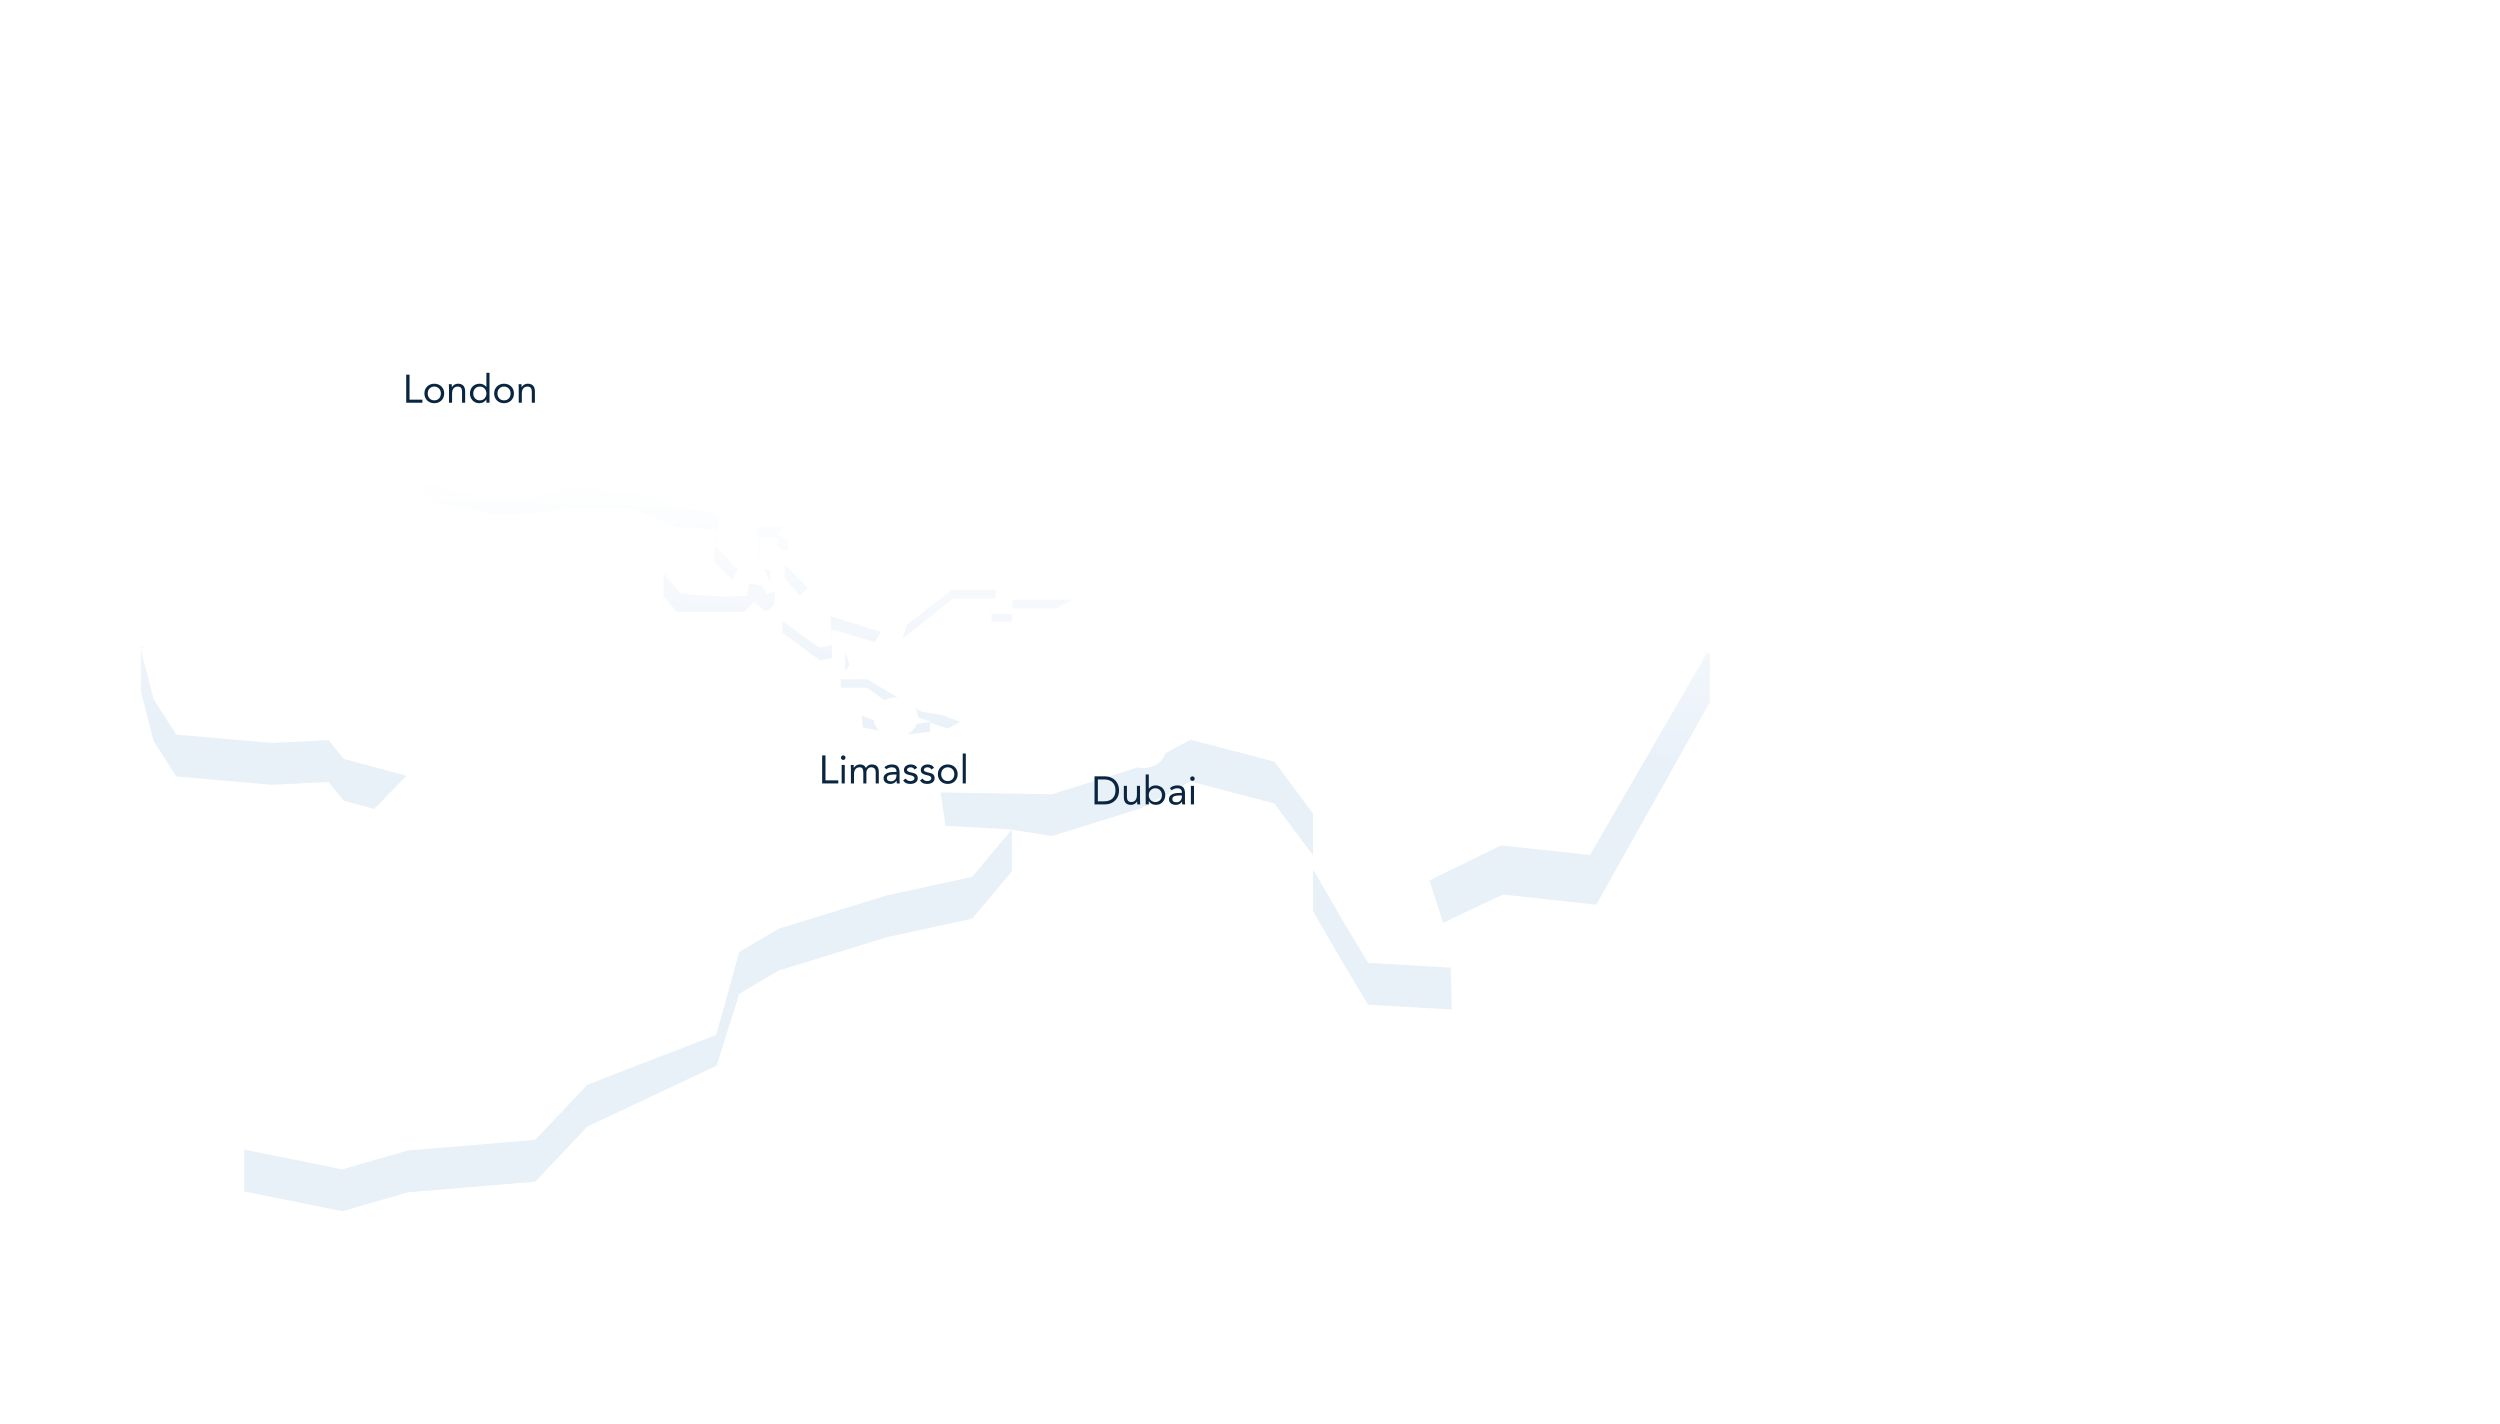 <svg width="1136" height="647" viewBox="0 0 1136 647" fill="none" xmlns="http://www.w3.org/2000/svg">
<g filter="url(#filter0_dddd_505_2)">
<path d="M392.36 73.616L392.927 87.726L369.572 101.064L348.127 100.048L330.404 105V133.403L325.614 153.146L304.261 156.214L286.723 157.374L294.931 136.785L298.577 116.165V98.021L274.171 110.751L266.936 120.259L236.76 122.805V142.462H265.24L261.173 154.072L248.721 167.659L256.534 178.196L253.069 195.914L233.758 200.478L228.24 190.866L186.19 196.519V216.629L195 227.5L219.5 234H236.76L261.173 230.5L286.723 231L307.5 239.5L325.614 240.5L324.614 248V255.5L337 268L324.614 267.5L301.5 260.385V270.921L307.5 278H338.5L342.5 273.5L348.127 278L352 274.5V269L350 264V259L345 254.5V244H353V248L359 251.5L356.5 256.5V262.5L364.5 272L355.5 282.5V287.5L372.5 300L378 299V293V286L398.5 292L392 297.5L384 296V306L382 308.5V312.5H394L410.5 324.5L391.5 325L392 330.5L409.5 334L422.625 332.5V328.375L426.75 329.75L435 332.5L445.5 323L403.024 296L433 272H452L450.5 279V282.5H460V276.5H482.5L510.5 307.5L403.024 365.094L172.184 243.523L149.292 255.816L118.249 260.385L96.736 270.921L85.955 288.583L64 294V314.07L69.805 336.688L80.125 352.814L123.645 356.594L149.29 355.318L156.161 363.834L184.691 371.539L163.946 392.749L152.613 440.945L141.671 451.722L119.542 472.807L110.964 522V541.373L155.543 550.377L185.294 541.787L243.189 536.955L266.936 511.88L325.614 484.209L335.948 451.547L353.852 441.004L403.024 425.861L441.754 417.428L459.797 395.938V377.007L477.957 379.904L518.78 367.176L540.911 355.096L579.075 365.094L596.637 388.671L596.62 413.995L610.416 437.8L621.675 456.511L659.681 458.719L659.133 437.8L651.533 421.29L682.82 406.48L721.5 410.5V392.5L777 296L594.217 118.683L560.642 110.205L518.325 115L505.607 107.556L495.864 92.571L477.166 77.545L455.751 67.452L424.095 66L392.36 73.616Z" fill="white"/>
</g>
<path d="M392.36 73.616L392.927 87.726L369.572 101.064L348.127 100.048L330.404 105V133.403L325.614 153.146L304.261 156.214L286.723 157.374L294.931 136.785L298.577 116.165V98.021L274.171 110.751L266.936 120.259L236.76 122.805V142.462H265.24L261.173 154.072L248.721 167.659L256.534 178.196L253.069 195.914L233.758 200.478L228.24 190.866L186.19 196.519V216.629L195 227.5L219.5 234H236.76L261.173 230.5L286.723 231L307.5 239.5L325.614 240.5L324.614 248V255.5L337 268L324.614 267.5L301.5 260.385V270.921L307.5 278H338.5L342.5 273.5L348.127 278L352 274.5V269L350 264V259L345 254.5V244H353V248L359 251.5L356.5 256.5V262.5L364.5 272L355.5 282.5V287.5L372.5 300L378 299V293V286L398.5 292L392 297.5L384 296V306L382 308.5V312.5H394L410.5 324.5L391.5 325L392 330.5L409.5 334L422.625 332.5V328.375L426.75 329.75L435 332.5L445.5 323L403.024 296L433 272H452L450.5 279V282.5H460V276.5H482.5L510.5 307.5L403.024 365.094L172.184 243.523L149.292 255.816L118.249 260.385L96.736 270.921L85.955 288.583L64 294V314.07L69.805 336.688L80.125 352.814L123.645 356.594L149.29 355.318L156.161 363.834L184.691 371.539L163.946 392.749L152.613 440.945L141.671 451.722L119.542 472.807L110.964 522V541.373L155.543 550.377L185.294 541.787L243.189 536.955L266.936 511.88L325.614 484.209L335.948 451.547L353.852 441.004L403.024 425.861L441.754 417.428L459.797 395.938V377.007L477.957 379.904L518.78 367.176L540.911 355.096L579.075 365.094L596.637 388.671L596.62 413.995L610.416 437.8L621.675 456.511L659.681 458.719L659.133 437.8L651.533 421.29L682.82 406.48L725.329 411.079L777 319V297.5L686 240.5L587 116.165L560.642 110.205L518.325 115L505.607 107.556L495.864 92.571L477.166 77.545L455.751 67.452L424.095 66L392.36 73.616Z" fill="url(#paint0_linear_505_2)"/>
<path opacity="0.2" d="M392.876 55.006L393.439 69.01L369.694 82.57L348.365 81.56L330.272 105.352L335.22 121.861L325.894 134.611L325.685 134.641L304.294 137.713L285.965 138.926L294.447 117.648L298.067 96.993L295.367 85.967L274.621 92.14L271.774 112.335L255.13 114.964L238.712 123.058L266.402 124.418L261.631 135.275L261.541 135.412L249.368 148.693L257.067 159.076L253.498 177.327L233.51 182.052L227.973 172.407L207.95 175.067L186.892 197.611L196.128 206.501L202.619 214.131L201.939 214.375L172.421 224.965L149.529 237.257L149.365 237.312L118.399 241.869L97.087 252.307L86.333 269.911L64.55 295.199L70.27 317.486L80.414 333.338L123.622 337.096L149.52 335.806L156.45 344.394L185.646 352.279L164.402 373.999L153.068 422.199L152.965 422.301L142.017 433.084L120.01 454.053L113.895 491.305L111.498 521.971L155.523 530.863L185.253 522.288L242.958 517.472L266.574 492.536L266.757 492.413L325.031 469.905L335.521 432.219L353.599 421.573L353.705 421.526L402.918 406.372L441.482 397.976L458.774 377.381L429.197 375.701L426.871 359.588L477.886 360.403L518.541 347.737L540.847 335.561L579.372 345.655L597.138 369.505L597.122 394.86L610.845 418.543L621.968 437.027L659.153 439.187L658.638 429.503L648.894 399.821L681.969 383.651L725.585 391.617L725.698 391.741L747.616 415.641L770.977 440.111L794.434 447.091L823.676 460.391L853.197 445.121L847.458 421.474L847.898 421.33L880.065 410.814L903.365 401.817L940.95 389.004L929.78 357.597L930.386 357.512L953.115 354.299L1133.97 348.259L907.297 144.711L854.753 99.844L830.219 84.084L803.152 82.774L785.305 87.922L785.197 87.94L749.882 90.094L749.742 90.083L728.182 85.194L695.83 92.131L695.644 92.136L655.626 85.556L626.702 101.766L626.559 101.759L594.096 100.167L560.608 91.712L518.217 96.517L505.253 88.929L495.489 73.912L476.9 58.972L455.629 48.948L424.143 47.503L392.877 55.006H392.876V55.006Z" stroke="url(#paint1_linear_505_2)"/>
<g filter="url(#filter1_dddd_505_2)">
<path fill-rule="evenodd" clip-rule="evenodd" d="M206.279 169.616L221.825 162.216L215.703 152.996L215.838 145.997L223.645 140.548L226.607 132.204C226.607 132.204 219.004 127.156 218.331 125.742C217.658 124.329 213.418 126.347 213.418 126.347L207.025 131.124L204.13 135.969C204.13 135.969 205.476 138.795 205.408 142.295C205.34 145.794 198.879 154.07 198.879 154.07L192.553 155.348L186.9 158.039L184.679 164.297L186.024 167.124L192.282 169.345L206.279 169.616ZM193.497 142.764L200.495 142.9L199.014 147.072L195.515 147.004L178.556 155.077L177.21 152.25L185.758 144.715L193.497 142.764Z" fill="white"/>
</g>
<path d="M210 165C215.523 165 220 161.418 220 157C220 152.582 215.523 149 210 149C204.477 149 200 152.582 200 157C200 161.418 204.477 165 210 165Z" fill="white"/>
<path d="M210 165C215.523 165 220 161.418 220 157C220 152.582 215.523 149 210 149C204.477 149 200 152.582 200 157C200 161.418 204.477 165 210 165Z" fill="white"/>
<path d="M406 322L391 325L406 330.5L423 328L406 322Z" fill="white"/>
<path fill-rule="evenodd" clip-rule="evenodd" d="M392.36 54.616L392.927 68.726L369.572 82.064L348.127 81.048L329.72 105.252L334.67 121.766L325.614 134.146L304.261 137.214L286.723 138.374L294.931 117.785L298.577 96.975L295.728 85.338L274.171 91.752L271.331 111.899L254.977 114.482L236.76 123.463L265.652 124.883L261.173 135.073L248.721 148.66L256.534 159.197L253.069 176.915L233.758 181.479L228.24 171.867L207.707 174.595L186.19 197.63L195.747 206.825L201.77 213.904L189.079 218.46L222.585 227.049L240.798 226.031L259.555 221.36L289.274 223.924L309.343 230.648L324.067 232.843L326.467 236.934L324.834 247.889L335.252 258.775L330.947 267.466L307.933 260.303L301.772 261.251L309.517 269.871L330.403 271.118L339.509 270.609L340.325 265.131L346.215 266.009L348.615 270.1L351.832 268.713L347.304 258.705L350.248 259.144L344.903 254.614L344.136 239.567L350.298 238.619L356.187 239.497L352.698 242.71L358.315 245.414L356.682 256.37L367.1 267.255L360.122 273.681L355.817 282.372L372.124 294.136L378.286 293.188L377.246 279.967L400.26 287.13L396.226 293.995L383.903 295.891L386.031 301.808L381.998 308.673L394.049 308.603L418.919 323.509L427.753 324.826L436.315 327.969L423.175 335.343L381.132 334.676L372.842 329.707L341.811 315.749L334.338 305.302L302.218 298.648L273.092 271.908L286.776 260.882L292.937 259.934L275.813 253.648L256.017 245.098L215.879 231.649L198.211 229.016L188.356 218.719L172.184 224.524L149.292 236.817L118.249 241.386L96.736 251.922L85.955 269.584L64 295.07L69.805 317.688L80.125 333.814L123.645 337.594L149.29 336.318L156.161 344.834L184.691 352.539L163.946 373.749L152.613 421.945L141.671 432.722L119.542 453.807L113.396 491.266L110.964 522.373L155.543 531.377L185.294 522.787L243.189 517.955L266.936 492.88L325.445 470.281L335.948 432.547L353.852 422.004L403.024 406.861L441.754 398.428L459.797 376.938L429.632 375.225L427.449 360.097L477.957 360.904L518.78 348.176L540.911 336.096L579.075 346.094L596.637 369.671L596.62 394.995L610.416 418.8L621.675 437.511L659.681 439.719L659.133 429.409L649.503 400.079L682.039 384.172L722.5 388.5L775.5 297L560.642 91.205L518.325 96L505.607 88.556L495.864 73.571L477.166 58.545L455.751 48.452L424.095 47L392.36 54.616ZM412 284L432.5 268H453L450.5 279H460V272.5H487.5L475 279L486 300L470.5 308.5L446.5 294.5L423.5 291.5L408 297L412 284Z" fill="white"/>
<path d="M407 335C412.523 335 417 330.971 417 326C417 321.029 412.523 317 407 317C401.477 317 397 321.029 397 326C397 330.971 401.477 335 407 335Z" fill="white"/>
<path d="M407 335C412.523 335 417 330.971 417 326C417 321.029 412.523 317 407 317C401.477 317 397 321.029 397 326C397 330.971 401.477 335 407 335Z" fill="white"/>
<path d="M406.895 325.734C397.482 307.24 367.022 254.441 323 222.5C278.978 190.559 229.792 162.258 209 157.5" stroke="#316DA8" stroke-opacity="0.103" stroke-width="7" stroke-linecap="round" stroke-linejoin="round" id="line-3"/>
<path d="M406.729 326.534C409.664 310.655 394.768 250.76 353.5 213.5C302.239 167.295 216 151.5 209 157.5" stroke="#2DABE7" stroke-width="6" stroke-linecap="round" stroke-linejoin="round" id="line-2-1"/>
<path d="M184.584 170.256H186.096V181.596H191.928V183H184.584V170.256V170.256ZM192.846 178.788C192.846 178.128 192.96 177.528 193.188 176.988C193.416 176.448 193.728 175.986 194.124 175.602C194.52 175.206 194.994 174.9 195.546 174.684C196.098 174.468 196.698 174.36 197.346 174.36C197.994 174.36 198.594 174.468 199.146 174.684C199.698 174.9 200.172 175.206 200.568 175.602C200.964 175.986 201.276 176.448 201.504 176.988C201.732 177.528 201.846 178.128 201.846 178.788C201.846 179.448 201.732 180.048 201.504 180.588C201.276 181.128 200.964 181.596 200.568 181.992C200.172 182.376 199.698 182.676 199.146 182.892C198.594 183.108 197.994 183.216 197.346 183.216C196.698 183.216 196.098 183.108 195.546 182.892C194.994 182.676 194.52 182.376 194.124 181.992C193.728 181.596 193.416 181.128 193.188 180.588C192.96 180.048 192.846 179.448 192.846 178.788ZM194.358 178.788C194.358 179.232 194.424 179.646 194.556 180.03C194.7 180.402 194.904 180.732 195.168 181.02C195.432 181.296 195.744 181.518 196.104 181.686C196.476 181.842 196.89 181.92 197.346 181.92C197.802 181.92 198.21 181.842 198.57 181.686C198.942 181.518 199.26 181.296 199.524 181.02C199.788 180.732 199.986 180.402 200.118 180.03C200.262 179.646 200.334 179.232 200.334 178.788C200.334 178.344 200.262 177.936 200.118 177.564C199.986 177.18 199.788 176.85 199.524 176.574C199.26 176.286 198.942 176.064 198.57 175.908C198.21 175.74 197.802 175.656 197.346 175.656C196.89 175.656 196.476 175.74 196.104 175.908C195.744 176.064 195.432 176.286 195.168 176.574C194.904 176.85 194.7 177.18 194.556 177.564C194.424 177.936 194.358 178.344 194.358 178.788ZM204.02 176.574C204.02 176.19 204.008 175.83 203.984 175.494C203.96 175.158 203.948 174.852 203.948 174.576H205.28C205.28 174.804 205.286 175.032 205.298 175.26C205.31 175.488 205.316 175.722 205.316 175.962H205.352C205.448 175.758 205.58 175.56 205.748 175.368C205.928 175.176 206.138 175.008 206.378 174.864C206.618 174.708 206.888 174.588 207.188 174.504C207.488 174.408 207.812 174.36 208.16 174.36C208.712 174.36 209.186 174.444 209.582 174.612C209.99 174.78 210.326 175.014 210.59 175.314C210.854 175.614 211.046 175.98 211.166 176.412C211.298 176.832 211.364 177.294 211.364 177.798V183H209.96V177.942C209.96 177.234 209.804 176.676 209.492 176.268C209.18 175.86 208.694 175.656 208.034 175.656C207.578 175.656 207.182 175.734 206.846 175.89C206.522 176.046 206.252 176.268 206.036 176.556C205.832 176.844 205.676 177.186 205.568 177.582C205.472 177.978 205.424 178.416 205.424 178.896V183H204.02V176.574V176.574ZM221.023 181.506H220.987C220.723 181.986 220.303 182.394 219.727 182.73C219.163 183.054 218.503 183.216 217.747 183.216C217.159 183.216 216.607 183.108 216.091 182.892C215.575 182.664 215.125 182.352 214.741 181.956C214.369 181.56 214.075 181.092 213.859 180.552C213.643 180.012 213.535 179.424 213.535 178.788C213.535 178.152 213.643 177.564 213.859 177.024C214.075 176.484 214.375 176.016 214.759 175.62C215.143 175.224 215.605 174.918 216.145 174.702C216.697 174.474 217.303 174.36 217.963 174.36C218.575 174.36 219.133 174.486 219.637 174.738C220.153 174.99 220.603 175.344 220.987 175.8H221.023V169.392H222.427V183H221.023V181.506V181.506ZM221.023 178.788C221.023 178.344 220.951 177.936 220.807 177.564C220.675 177.18 220.477 176.85 220.213 176.574C219.949 176.286 219.631 176.064 219.259 175.908C218.899 175.74 218.491 175.656 218.035 175.656C217.579 175.656 217.165 175.74 216.793 175.908C216.433 176.064 216.121 176.286 215.857 176.574C215.593 176.85 215.389 177.18 215.245 177.564C215.113 177.936 215.047 178.344 215.047 178.788C215.047 179.232 215.113 179.646 215.245 180.03C215.389 180.402 215.593 180.732 215.857 181.02C216.121 181.296 216.433 181.518 216.793 181.686C217.165 181.842 217.579 181.92 218.035 181.92C218.491 181.92 218.899 181.842 219.259 181.686C219.631 181.518 219.949 181.296 220.213 181.02C220.477 180.732 220.675 180.402 220.807 180.03C220.951 179.646 221.023 179.232 221.023 178.788ZM224.539 178.788C224.539 178.128 224.653 177.528 224.881 176.988C225.109 176.448 225.421 175.986 225.817 175.602C226.213 175.206 226.687 174.9 227.239 174.684C227.791 174.468 228.391 174.36 229.039 174.36C229.687 174.36 230.287 174.468 230.839 174.684C231.391 174.9 231.865 175.206 232.261 175.602C232.657 175.986 232.969 176.448 233.197 176.988C233.425 177.528 233.539 178.128 233.539 178.788C233.539 179.448 233.425 180.048 233.197 180.588C232.969 181.128 232.657 181.596 232.261 181.992C231.865 182.376 231.391 182.676 230.839 182.892C230.287 183.108 229.687 183.216 229.039 183.216C228.391 183.216 227.791 183.108 227.239 182.892C226.687 182.676 226.213 182.376 225.817 181.992C225.421 181.596 225.109 181.128 224.881 180.588C224.653 180.048 224.539 179.448 224.539 178.788ZM226.051 178.788C226.051 179.232 226.117 179.646 226.249 180.03C226.393 180.402 226.597 180.732 226.861 181.02C227.125 181.296 227.437 181.518 227.797 181.686C228.169 181.842 228.583 181.92 229.039 181.92C229.495 181.92 229.903 181.842 230.263 181.686C230.635 181.518 230.953 181.296 231.217 181.02C231.481 180.732 231.679 180.402 231.811 180.03C231.955 179.646 232.027 179.232 232.027 178.788C232.027 178.344 231.955 177.936 231.811 177.564C231.679 177.18 231.481 176.85 231.217 176.574C230.953 176.286 230.635 176.064 230.263 175.908C229.903 175.74 229.495 175.656 229.039 175.656C228.583 175.656 228.169 175.74 227.797 175.908C227.437 176.064 227.125 176.286 226.861 176.574C226.597 176.85 226.393 177.18 226.249 177.564C226.117 177.936 226.051 178.344 226.051 178.788ZM235.713 176.574C235.713 176.19 235.701 175.83 235.677 175.494C235.653 175.158 235.641 174.852 235.641 174.576H236.973C236.973 174.804 236.979 175.032 236.991 175.26C237.003 175.488 237.009 175.722 237.009 175.962H237.045C237.141 175.758 237.273 175.56 237.441 175.368C237.621 175.176 237.831 175.008 238.071 174.864C238.311 174.708 238.581 174.588 238.881 174.504C239.181 174.408 239.505 174.36 239.853 174.36C240.405 174.36 240.879 174.444 241.275 174.612C241.683 174.78 242.019 175.014 242.283 175.314C242.547 175.614 242.739 175.98 242.859 176.412C242.991 176.832 243.057 177.294 243.057 177.798V183H241.653V177.942C241.653 177.234 241.497 176.676 241.185 176.268C240.873 175.86 240.387 175.656 239.727 175.656C239.271 175.656 238.875 175.734 238.539 175.89C238.215 176.046 237.945 176.268 237.729 176.556C237.525 176.844 237.369 177.186 237.261 177.582C237.165 177.978 237.117 178.416 237.117 178.896V183H235.713V176.574V176.574Z" fill="#092540"/>
<path d="M497.35 352.776H502.246C502.666 352.776 503.11 352.824 503.578 352.92C504.046 353.016 504.508 353.172 504.964 353.388C505.432 353.592 505.876 353.862 506.296 354.198C506.728 354.534 507.106 354.942 507.43 355.422C507.754 355.89 508.012 356.436 508.204 357.06C508.396 357.672 508.492 358.368 508.492 359.148C508.492 359.928 508.396 360.63 508.204 361.254C508.012 361.866 507.754 362.412 507.43 362.892C507.106 363.36 506.728 363.762 506.296 364.098C505.876 364.434 505.432 364.71 504.964 364.926C504.508 365.13 504.046 365.28 503.578 365.376C503.11 365.472 502.666 365.52 502.246 365.52H497.35V352.776ZM498.862 364.116H501.742C502.474 364.116 503.152 364.02 503.776 363.828C504.4 363.636 504.94 363.342 505.396 362.946C505.852 362.538 506.212 362.022 506.476 361.398C506.74 360.774 506.872 360.024 506.872 359.148C506.872 358.272 506.74 357.522 506.476 356.898C506.212 356.274 505.852 355.764 505.396 355.368C504.94 354.96 504.4 354.66 503.776 354.468C503.152 354.276 502.474 354.18 501.742 354.18H498.862V364.116Z" fill="#092540"/>
<path d="M518.018 363.522C518.018 363.906 518.03 364.266 518.054 364.602C518.078 364.938 518.09 365.244 518.09 365.52H516.758C516.758 365.292 516.752 365.064 516.74 364.836C516.728 364.608 516.722 364.374 516.722 364.134H516.686C516.59 364.338 516.452 364.536 516.272 364.728C516.104 364.92 515.9 365.094 515.66 365.25C515.42 365.394 515.15 365.508 514.85 365.592C514.55 365.688 514.226 365.736 513.878 365.736C513.326 365.736 512.846 365.652 512.438 365.484C512.042 365.316 511.712 365.082 511.448 364.782C511.184 364.482 510.986 364.122 510.854 363.702C510.734 363.27 510.674 362.802 510.674 362.298V357.096H512.078V362.154C512.078 362.862 512.234 363.42 512.546 363.828C512.858 364.236 513.344 364.44 514.004 364.44C514.46 364.44 514.85 364.362 515.174 364.206C515.51 364.05 515.78 363.828 515.984 363.54C516.2 363.252 516.356 362.91 516.452 362.514C516.56 362.118 516.614 361.68 516.614 361.2V357.096H518.018V363.522Z" fill="#092540"/>
<path d="M520.604 351.912H522.008V358.32H522.044C522.428 357.864 522.872 357.51 523.376 357.258C523.892 357.006 524.456 356.88 525.068 356.88C525.728 356.88 526.328 356.994 526.868 357.222C527.42 357.438 527.888 357.744 528.272 358.14C528.656 358.536 528.956 359.004 529.172 359.544C529.388 360.084 529.496 360.672 529.496 361.308C529.496 361.944 529.388 362.532 529.172 363.072C528.956 363.612 528.656 364.08 528.272 364.476C527.9 364.872 527.456 365.184 526.94 365.412C526.424 365.628 525.872 365.736 525.284 365.736C524.528 365.736 523.862 365.574 523.286 365.25C522.722 364.914 522.308 364.506 522.044 364.026H522.008V365.52H520.604V351.912ZM522.008 361.308C522.008 361.752 522.074 362.166 522.206 362.55C522.35 362.922 522.554 363.252 522.818 363.54C523.082 363.816 523.394 364.038 523.754 364.206C524.126 364.362 524.54 364.44 524.996 364.44C525.452 364.44 525.86 364.362 526.22 364.206C526.592 364.038 526.91 363.816 527.174 363.54C527.438 363.252 527.636 362.922 527.768 362.55C527.912 362.166 527.984 361.752 527.984 361.308C527.984 360.864 527.912 360.456 527.768 360.084C527.636 359.7 527.438 359.37 527.174 359.094C526.91 358.806 526.592 358.584 526.22 358.428C525.86 358.26 525.452 358.176 524.996 358.176C524.54 358.176 524.126 358.26 523.754 358.428C523.394 358.584 523.082 358.806 522.818 359.094C522.554 359.37 522.35 359.7 522.206 360.084C522.074 360.456 522.008 360.864 522.008 361.308Z" fill="#092540"/>
<path d="M531.572 358.176C532.004 357.732 532.514 357.408 533.102 357.204C533.702 356.988 534.308 356.88 534.92 356.88C536.168 356.88 537.068 357.174 537.62 357.762C538.172 358.35 538.448 359.244 538.448 360.444V364.062C538.448 364.302 538.46 364.554 538.484 364.818C538.508 365.07 538.538 365.304 538.574 365.52H537.224C537.176 365.328 537.146 365.118 537.134 364.89C537.134 364.65 537.134 364.44 537.134 364.26H537.098C536.822 364.692 536.45 365.046 535.982 365.322C535.526 365.598 534.974 365.736 534.326 365.736C533.894 365.736 533.486 365.682 533.102 365.574C532.73 365.466 532.4 365.31 532.112 365.106C531.836 364.89 531.614 364.626 531.446 364.314C531.278 364.002 531.194 363.642 531.194 363.234C531.194 362.538 531.374 361.992 531.734 361.596C532.094 361.2 532.538 360.906 533.066 360.714C533.606 360.522 534.182 360.402 534.794 360.354C535.418 360.306 535.988 360.282 536.504 360.282H537.044V360.03C537.044 359.418 536.858 358.956 536.486 358.644C536.126 358.332 535.616 358.176 534.956 358.176C534.5 358.176 534.05 358.254 533.606 358.41C533.174 358.554 532.79 358.782 532.454 359.094L531.572 358.176ZM535.64 361.47C534.74 361.47 534.026 361.596 533.498 361.848C532.97 362.1 532.706 362.514 532.706 363.09C532.706 363.618 532.88 363.996 533.228 364.224C533.588 364.44 534.032 364.548 534.56 364.548C534.968 364.548 535.322 364.482 535.622 364.35C535.934 364.206 536.192 364.02 536.396 363.792C536.6 363.564 536.756 363.3 536.864 363C536.972 362.688 537.032 362.358 537.044 362.01V361.47H535.64Z" fill="#092540"/>
<path d="M541.14 357.096H542.544V365.52H541.14V357.096ZM540.816 353.802C540.816 353.526 540.912 353.286 541.104 353.082C541.308 352.878 541.554 352.776 541.842 352.776C542.13 352.776 542.37 352.878 542.562 353.082C542.766 353.286 542.868 353.526 542.868 353.802C542.868 354.102 542.772 354.348 542.58 354.54C542.388 354.732 542.142 354.828 541.842 354.828C541.542 354.828 541.296 354.732 541.104 354.54C540.912 354.348 540.816 354.102 540.816 353.802Z" fill="#092540"/>
<path d="M373.584 343.256H375.096V354.596H380.928V356H373.584V343.256Z" fill="#092540"/>
<path d="M382.458 347.576H383.862V356H382.458V347.576ZM382.134 344.282C382.134 344.006 382.23 343.766 382.422 343.562C382.626 343.358 382.872 343.256 383.16 343.256C383.448 343.256 383.688 343.358 383.88 343.562C384.084 343.766 384.186 344.006 384.186 344.282C384.186 344.582 384.09 344.828 383.898 345.02C383.706 345.212 383.46 345.308 383.16 345.308C382.86 345.308 382.614 345.212 382.422 345.02C382.23 344.828 382.134 344.582 382.134 344.282Z" fill="#092540"/>
<path d="M386.656 349.574C386.656 349.19 386.644 348.83 386.62 348.494C386.596 348.158 386.584 347.852 386.584 347.576H387.916C387.916 347.804 387.922 348.032 387.934 348.26C387.946 348.488 387.952 348.722 387.952 348.962H387.988C388.084 348.758 388.216 348.56 388.384 348.368C388.564 348.176 388.774 348.008 389.014 347.864C389.254 347.708 389.524 347.588 389.824 347.504C390.124 347.408 390.448 347.36 390.796 347.36C391.252 347.36 391.63 347.42 391.93 347.54C392.242 347.648 392.5 347.786 392.704 347.954C392.908 348.11 393.064 348.284 393.172 348.476C393.292 348.656 393.388 348.818 393.46 348.962C393.772 348.458 394.132 348.068 394.54 347.792C394.948 347.504 395.476 347.36 396.124 347.36C396.724 347.36 397.228 347.444 397.636 347.612C398.044 347.768 398.374 348.002 398.626 348.314C398.878 348.614 399.058 348.986 399.166 349.43C399.274 349.862 399.328 350.348 399.328 350.888V356H397.924V350.96C397.924 350.672 397.894 350.39 397.834 350.114C397.774 349.838 397.666 349.592 397.51 349.376C397.354 349.16 397.144 348.986 396.88 348.854C396.616 348.722 396.28 348.656 395.872 348.656C395.572 348.656 395.29 348.716 395.026 348.836C394.762 348.956 394.528 349.124 394.324 349.34C394.132 349.556 393.976 349.82 393.856 350.132C393.748 350.432 393.694 350.768 393.694 351.14V356H392.29V351.23C392.29 350.294 392.164 349.634 391.912 349.25C391.66 348.854 391.246 348.656 390.67 348.656C390.214 348.656 389.818 348.734 389.482 348.89C389.158 349.046 388.888 349.268 388.672 349.556C388.468 349.844 388.312 350.186 388.204 350.582C388.108 350.978 388.06 351.416 388.06 351.896V356H386.656V349.574Z" fill="#092540"/>
<path d="M401.876 348.656C402.308 348.212 402.818 347.888 403.406 347.684C404.006 347.468 404.612 347.36 405.224 347.36C406.472 347.36 407.372 347.654 407.924 348.242C408.476 348.83 408.752 349.724 408.752 350.924V354.542C408.752 354.782 408.764 355.034 408.788 355.298C408.812 355.55 408.842 355.784 408.878 356H407.528C407.48 355.808 407.45 355.598 407.438 355.37C407.438 355.13 407.438 354.92 407.438 354.74H407.402C407.126 355.172 406.754 355.526 406.286 355.802C405.83 356.078 405.278 356.216 404.63 356.216C404.198 356.216 403.79 356.162 403.406 356.054C403.034 355.946 402.704 355.79 402.416 355.586C402.14 355.37 401.918 355.106 401.75 354.794C401.582 354.482 401.498 354.122 401.498 353.714C401.498 353.018 401.678 352.472 402.038 352.076C402.398 351.68 402.842 351.386 403.37 351.194C403.91 351.002 404.486 350.882 405.098 350.834C405.722 350.786 406.292 350.762 406.808 350.762H407.348V350.51C407.348 349.898 407.162 349.436 406.79 349.124C406.43 348.812 405.92 348.656 405.26 348.656C404.804 348.656 404.354 348.734 403.91 348.89C403.478 349.034 403.094 349.262 402.758 349.574L401.876 348.656ZM405.944 351.95C405.044 351.95 404.33 352.076 403.802 352.328C403.274 352.58 403.01 352.994 403.01 353.57C403.01 354.098 403.184 354.476 403.532 354.704C403.892 354.92 404.336 355.028 404.864 355.028C405.272 355.028 405.626 354.962 405.926 354.83C406.238 354.686 406.496 354.5 406.7 354.272C406.904 354.044 407.06 353.78 407.168 353.48C407.276 353.168 407.336 352.838 407.348 352.49V351.95H405.944Z" fill="#092540"/>
<path d="M411.498 353.786C411.774 354.134 412.074 354.41 412.398 354.614C412.734 354.818 413.154 354.92 413.658 354.92C413.874 354.92 414.09 354.896 414.306 354.848C414.534 354.8 414.738 354.722 414.918 354.614C415.098 354.506 415.242 354.374 415.35 354.218C415.458 354.05 415.512 353.852 415.512 353.624C415.512 353.396 415.458 353.21 415.35 353.066C415.254 352.922 415.122 352.802 414.954 352.706C414.786 352.598 414.594 352.514 414.378 352.454C414.162 352.394 413.94 352.34 413.712 352.292C413.316 352.208 412.938 352.112 412.578 352.004C412.218 351.896 411.9 351.758 411.624 351.59C411.36 351.41 411.144 351.182 410.976 350.906C410.82 350.63 410.742 350.276 410.742 349.844C410.742 349.436 410.832 349.076 411.012 348.764C411.192 348.452 411.432 348.194 411.732 347.99C412.032 347.786 412.368 347.63 412.74 347.522C413.112 347.414 413.496 347.36 413.892 347.36C414.492 347.36 415.044 347.48 415.548 347.72C416.064 347.96 416.466 348.35 416.754 348.89L415.584 349.664C415.404 349.364 415.164 349.124 414.864 348.944C414.576 348.752 414.222 348.656 413.802 348.656C413.61 348.656 413.412 348.68 413.208 348.728C413.016 348.776 412.842 348.848 412.686 348.944C412.53 349.04 412.398 349.166 412.29 349.322C412.194 349.466 412.146 349.634 412.146 349.826C412.146 350.006 412.2 350.162 412.308 350.294C412.428 350.414 412.584 350.522 412.776 350.618C412.98 350.714 413.208 350.798 413.46 350.87C413.724 350.942 413.994 351.002 414.27 351.05C414.642 351.122 414.996 351.218 415.332 351.338C415.668 351.446 415.962 351.596 416.214 351.788C416.466 351.98 416.664 352.22 416.808 352.508C416.952 352.796 417.024 353.15 417.024 353.57C417.024 354.05 416.928 354.458 416.736 354.794C416.544 355.13 416.286 355.406 415.962 355.622C415.65 355.826 415.29 355.976 414.882 356.072C414.486 356.168 414.078 356.216 413.658 356.216C412.938 356.216 412.314 356.108 411.786 355.892C411.27 355.664 410.802 355.25 410.382 354.65L411.498 353.786Z" fill="#092540"/>
<path d="M419.162 353.786C419.438 354.134 419.738 354.41 420.062 354.614C420.398 354.818 420.818 354.92 421.322 354.92C421.538 354.92 421.754 354.896 421.97 354.848C422.198 354.8 422.402 354.722 422.582 354.614C422.762 354.506 422.906 354.374 423.014 354.218C423.122 354.05 423.176 353.852 423.176 353.624C423.176 353.396 423.122 353.21 423.014 353.066C422.918 352.922 422.786 352.802 422.618 352.706C422.45 352.598 422.258 352.514 422.042 352.454C421.826 352.394 421.604 352.34 421.376 352.292C420.98 352.208 420.602 352.112 420.242 352.004C419.882 351.896 419.564 351.758 419.288 351.59C419.024 351.41 418.808 351.182 418.64 350.906C418.484 350.63 418.406 350.276 418.406 349.844C418.406 349.436 418.496 349.076 418.676 348.764C418.856 348.452 419.096 348.194 419.396 347.99C419.696 347.786 420.032 347.63 420.404 347.522C420.776 347.414 421.16 347.36 421.556 347.36C422.156 347.36 422.708 347.48 423.212 347.72C423.728 347.96 424.13 348.35 424.418 348.89L423.248 349.664C423.068 349.364 422.828 349.124 422.528 348.944C422.24 348.752 421.886 348.656 421.466 348.656C421.274 348.656 421.076 348.68 420.872 348.728C420.68 348.776 420.506 348.848 420.35 348.944C420.194 349.04 420.062 349.166 419.954 349.322C419.858 349.466 419.81 349.634 419.81 349.826C419.81 350.006 419.864 350.162 419.972 350.294C420.092 350.414 420.248 350.522 420.44 350.618C420.644 350.714 420.872 350.798 421.124 350.87C421.388 350.942 421.658 351.002 421.934 351.05C422.306 351.122 422.66 351.218 422.996 351.338C423.332 351.446 423.626 351.596 423.878 351.788C424.13 351.98 424.328 352.22 424.472 352.508C424.616 352.796 424.688 353.15 424.688 353.57C424.688 354.05 424.592 354.458 424.4 354.794C424.208 355.13 423.95 355.406 423.626 355.622C423.314 355.826 422.954 355.976 422.546 356.072C422.15 356.168 421.742 356.216 421.322 356.216C420.602 356.216 419.978 356.108 419.45 355.892C418.934 355.664 418.466 355.25 418.046 354.65L419.162 353.786Z" fill="#092540"/>
<path d="M426.16 351.788C426.16 351.128 426.274 350.528 426.502 349.988C426.73 349.448 427.042 348.986 427.438 348.602C427.834 348.206 428.308 347.9 428.86 347.684C429.412 347.468 430.012 347.36 430.66 347.36C431.308 347.36 431.908 347.468 432.46 347.684C433.012 347.9 433.486 348.206 433.882 348.602C434.278 348.986 434.59 349.448 434.818 349.988C435.046 350.528 435.16 351.128 435.16 351.788C435.16 352.448 435.046 353.048 434.818 353.588C434.59 354.128 434.278 354.596 433.882 354.992C433.486 355.376 433.012 355.676 432.46 355.892C431.908 356.108 431.308 356.216 430.66 356.216C430.012 356.216 429.412 356.108 428.86 355.892C428.308 355.676 427.834 355.376 427.438 354.992C427.042 354.596 426.73 354.128 426.502 353.588C426.274 353.048 426.16 352.448 426.16 351.788ZM427.672 351.788C427.672 352.232 427.738 352.646 427.87 353.03C428.014 353.402 428.218 353.732 428.482 354.02C428.746 354.296 429.058 354.518 429.418 354.686C429.79 354.842 430.204 354.92 430.66 354.92C431.116 354.92 431.524 354.842 431.884 354.686C432.256 354.518 432.574 354.296 432.838 354.02C433.102 353.732 433.3 353.402 433.432 353.03C433.576 352.646 433.648 352.232 433.648 351.788C433.648 351.344 433.576 350.936 433.432 350.564C433.3 350.18 433.102 349.85 432.838 349.574C432.574 349.286 432.256 349.064 431.884 348.908C431.524 348.74 431.116 348.656 430.66 348.656C430.204 348.656 429.79 348.74 429.418 348.908C429.058 349.064 428.746 349.286 428.482 349.574C428.218 349.85 428.014 350.18 427.87 350.564C427.738 350.936 427.672 351.344 427.672 351.788Z" fill="#092540"/>
<path d="M437.46 342.392H438.864V356H437.46V342.392Z" fill="#092540"/>
<g filter="url(#filter2_d_505_2)">
<path d="M519.854 342C525.377 342 529.854 337.971 529.854 333C529.854 328.029 525.377 324 519.854 324C514.331 324 509.854 328.029 509.854 333C509.854 337.971 514.331 342 519.854 342Z" fill="white"/>
</g>
<path d="M519.854 342C525.377 342 529.854 337.971 529.854 333C529.854 328.029 525.377 324 519.854 324C514.331 324 509.854 328.029 509.854 333C509.854 337.971 514.331 342 519.854 342Z" fill="white"/>
<path d="M406.5 328.571C406.5 328.571 431 326 466 326C501 326 521 333.5 521 333.5" stroke="#316DA8" stroke-opacity="0.103" stroke-width="7" stroke-linecap="round" stroke-linejoin="round" id="line-3-1"/>
<path d="M407.98 326.894C416 317 452.079 310.194 473.5 313.5C494.921 316.806 515 322 521 333" stroke="#2DABE7" stroke-width="6" stroke-linecap="round" stroke-linejoin="round" id="line-4"/>
<defs>
<filter id="filter0_dddd_505_2" x="0" y="0" width="841" height="646.377" filterUnits="userSpaceOnUse" color-interpolation-filters="sRGB">
<feFlood flood-opacity="0" result="BackgroundImageFix"/>
<feColorMatrix in="SourceAlpha" type="matrix" values="0 0 0 0 0 0 0 0 0 0 0 0 0 0 0 0 0 0 127 0" result="hardAlpha"/>
<feOffset dy="2"/>
<feGaussianBlur stdDeviation="2"/>
<feColorMatrix type="matrix" values="0 0 0 0 0.58 0 0 0 0 0.635 0 0 0 0 0.682 0 0 0 0.2 0"/>
<feBlend mode="normal" in2="BackgroundImageFix" result="effect1_dropShadow_505_2"/>
<feColorMatrix in="SourceAlpha" type="matrix" values="0 0 0 0 0 0 0 0 0 0 0 0 0 0 0 0 0 0 127 0" result="hardAlpha"/>
<feOffset dy="4"/>
<feGaussianBlur stdDeviation="2"/>
<feColorMatrix type="matrix" values="0 0 0 0 0.745 0 0 0 0 0.792 0 0 0 0 0.831 0 0 0 0.3 0"/>
<feBlend mode="normal" in2="effect1_dropShadow_505_2" result="effect2_dropShadow_505_2"/>
<feColorMatrix in="SourceAlpha" type="matrix" values="0 0 0 0 0 0 0 0 0 0 0 0 0 0 0 0 0 0 127 0" result="hardAlpha"/>
<feOffset dy="-2"/>
<feGaussianBlur stdDeviation="32"/>
<feColorMatrix type="matrix" values="0 0 0 0 0.745 0 0 0 0 0.792 0 0 0 0 0.831 0 0 0 0.6 0"/>
<feBlend mode="normal" in2="effect2_dropShadow_505_2" result="effect3_dropShadow_505_2"/>
<feColorMatrix in="SourceAlpha" type="matrix" values="0 0 0 0 0 0 0 0 0 0 0 0 0 0 0 0 0 0 127 0" result="hardAlpha"/>
<feOffset dy="46"/>
<feGaussianBlur stdDeviation="25"/>
<feColorMatrix type="matrix" values="0 0 0 0 0.143 0 0 0 0 0.255 0 0 0 0 0.301 0 0 0 0.053 0"/>
<feBlend mode="normal" in2="effect3_dropShadow_505_2" result="effect4_dropShadow_505_2"/>
<feBlend mode="normal" in="SourceGraphic" in2="effect4_dropShadow_505_2" result="shape"/>
</filter>
<filter id="filter1_dddd_505_2" x="113.21" y="59.24" width="177.397" height="206.376" filterUnits="userSpaceOnUse" color-interpolation-filters="sRGB">
<feFlood flood-opacity="0" result="BackgroundImageFix"/>
<feColorMatrix in="SourceAlpha" type="matrix" values="0 0 0 0 0 0 0 0 0 0 0 0 0 0 0 0 0 0 127 0" result="hardAlpha"/>
<feOffset dy="2"/>
<feGaussianBlur stdDeviation="2"/>
<feColorMatrix type="matrix" values="0 0 0 0 0.58 0 0 0 0 0.635 0 0 0 0 0.682 0 0 0 0.2 0"/>
<feBlend mode="normal" in2="BackgroundImageFix" result="effect1_dropShadow_505_2"/>
<feColorMatrix in="SourceAlpha" type="matrix" values="0 0 0 0 0 0 0 0 0 0 0 0 0 0 0 0 0 0 127 0" result="hardAlpha"/>
<feOffset dy="4"/>
<feGaussianBlur stdDeviation="2"/>
<feColorMatrix type="matrix" values="0 0 0 0 0.745 0 0 0 0 0.792 0 0 0 0 0.831 0 0 0 0.3 0"/>
<feBlend mode="normal" in2="effect1_dropShadow_505_2" result="effect2_dropShadow_505_2"/>
<feColorMatrix in="SourceAlpha" type="matrix" values="0 0 0 0 0 0 0 0 0 0 0 0 0 0 0 0 0 0 127 0" result="hardAlpha"/>
<feOffset dy="-2"/>
<feGaussianBlur stdDeviation="32"/>
<feColorMatrix type="matrix" values="0 0 0 0 0.745 0 0 0 0 0.792 0 0 0 0 0.831 0 0 0 0.6 0"/>
<feBlend mode="normal" in2="effect2_dropShadow_505_2" result="effect3_dropShadow_505_2"/>
<feColorMatrix in="SourceAlpha" type="matrix" values="0 0 0 0 0 0 0 0 0 0 0 0 0 0 0 0 0 0 127 0" result="hardAlpha"/>
<feOffset dy="46"/>
<feGaussianBlur stdDeviation="25"/>
<feColorMatrix type="matrix" values="0 0 0 0 0.143 0 0 0 0 0.255 0 0 0 0 0.301 0 0 0 0.053 0"/>
<feBlend mode="normal" in2="effect3_dropShadow_505_2" result="effect4_dropShadow_505_2"/>
<feBlend mode="normal" in="SourceGraphic" in2="effect4_dropShadow_505_2" result="shape"/>
</filter>
<filter id="filter2_d_505_2" x="499.854" y="321" width="40" height="38" filterUnits="userSpaceOnUse" color-interpolation-filters="sRGB">
<feFlood flood-opacity="0" result="BackgroundImageFix"/>
<feColorMatrix in="SourceAlpha" type="matrix" values="0 0 0 0 0 0 0 0 0 0 0 0 0 0 0 0 0 0 127 0" result="hardAlpha"/>
<feOffset dy="7"/>
<feGaussianBlur stdDeviation="5"/>
<feColorMatrix type="matrix" values="0 0 0 0 0.035 0 0 0 0 0.145 0 0 0 0 0.251 0 0 0 0.222 0"/>
<feBlend mode="normal" in2="BackgroundImageFix" result="effect1_dropShadow_505_2"/>
<feBlend mode="normal" in="SourceGraphic" in2="effect1_dropShadow_505_2" result="shape"/>
</filter>
<linearGradient id="paint0_linear_505_2" x1="599.142" y1="346.729" x2="602.693" y2="227.511" gradientUnits="userSpaceOnUse">
<stop stop-color="#E8F0F8"/>
<stop offset="1" stop-color="white"/>
</linearGradient>
<linearGradient id="paint1_linear_505_2" x1="597.159" y1="337.42" x2="581.031" y2="276.407" gradientUnits="userSpaceOnUse">
<stop stop-color="white" stop-opacity="0"/>
<stop offset="0.516" stop-color="white" stop-opacity="0.264"/>
<stop offset="1" stop-color="white" stop-opacity="0"/>
</linearGradient>
</defs>

<style>
	#line-2, #line-2-1, #line-3, #line-4, #line-1, #line-3-1, #line-5 {
  stroke-dasharray: 1000;
  stroke-dashoffset: 1000;
  animation: dash 3s linear infinite;
}

@keyframes dash {
  from {
    stroke-dashoffset: 1000;
  }
  to {
    stroke-dashoffset: 0;
  }
}

	.st0{fill:none;stroke:#316DA8;stroke-width:7;stroke-opacity:0.103;}
	
		.st1{fill:none;stroke:#316DA8;stroke-width:7;stroke-linecap:round;stroke-linejoin:round;stroke-opacity:0.103;stroke-dasharray:6,4;}

	.st10{fill:none;stroke:#2DABE7;stroke-width:6;stroke-linecap:round;stroke-linejoin:round;stroke-dasharray:0,4;}

</style>
</svg>
